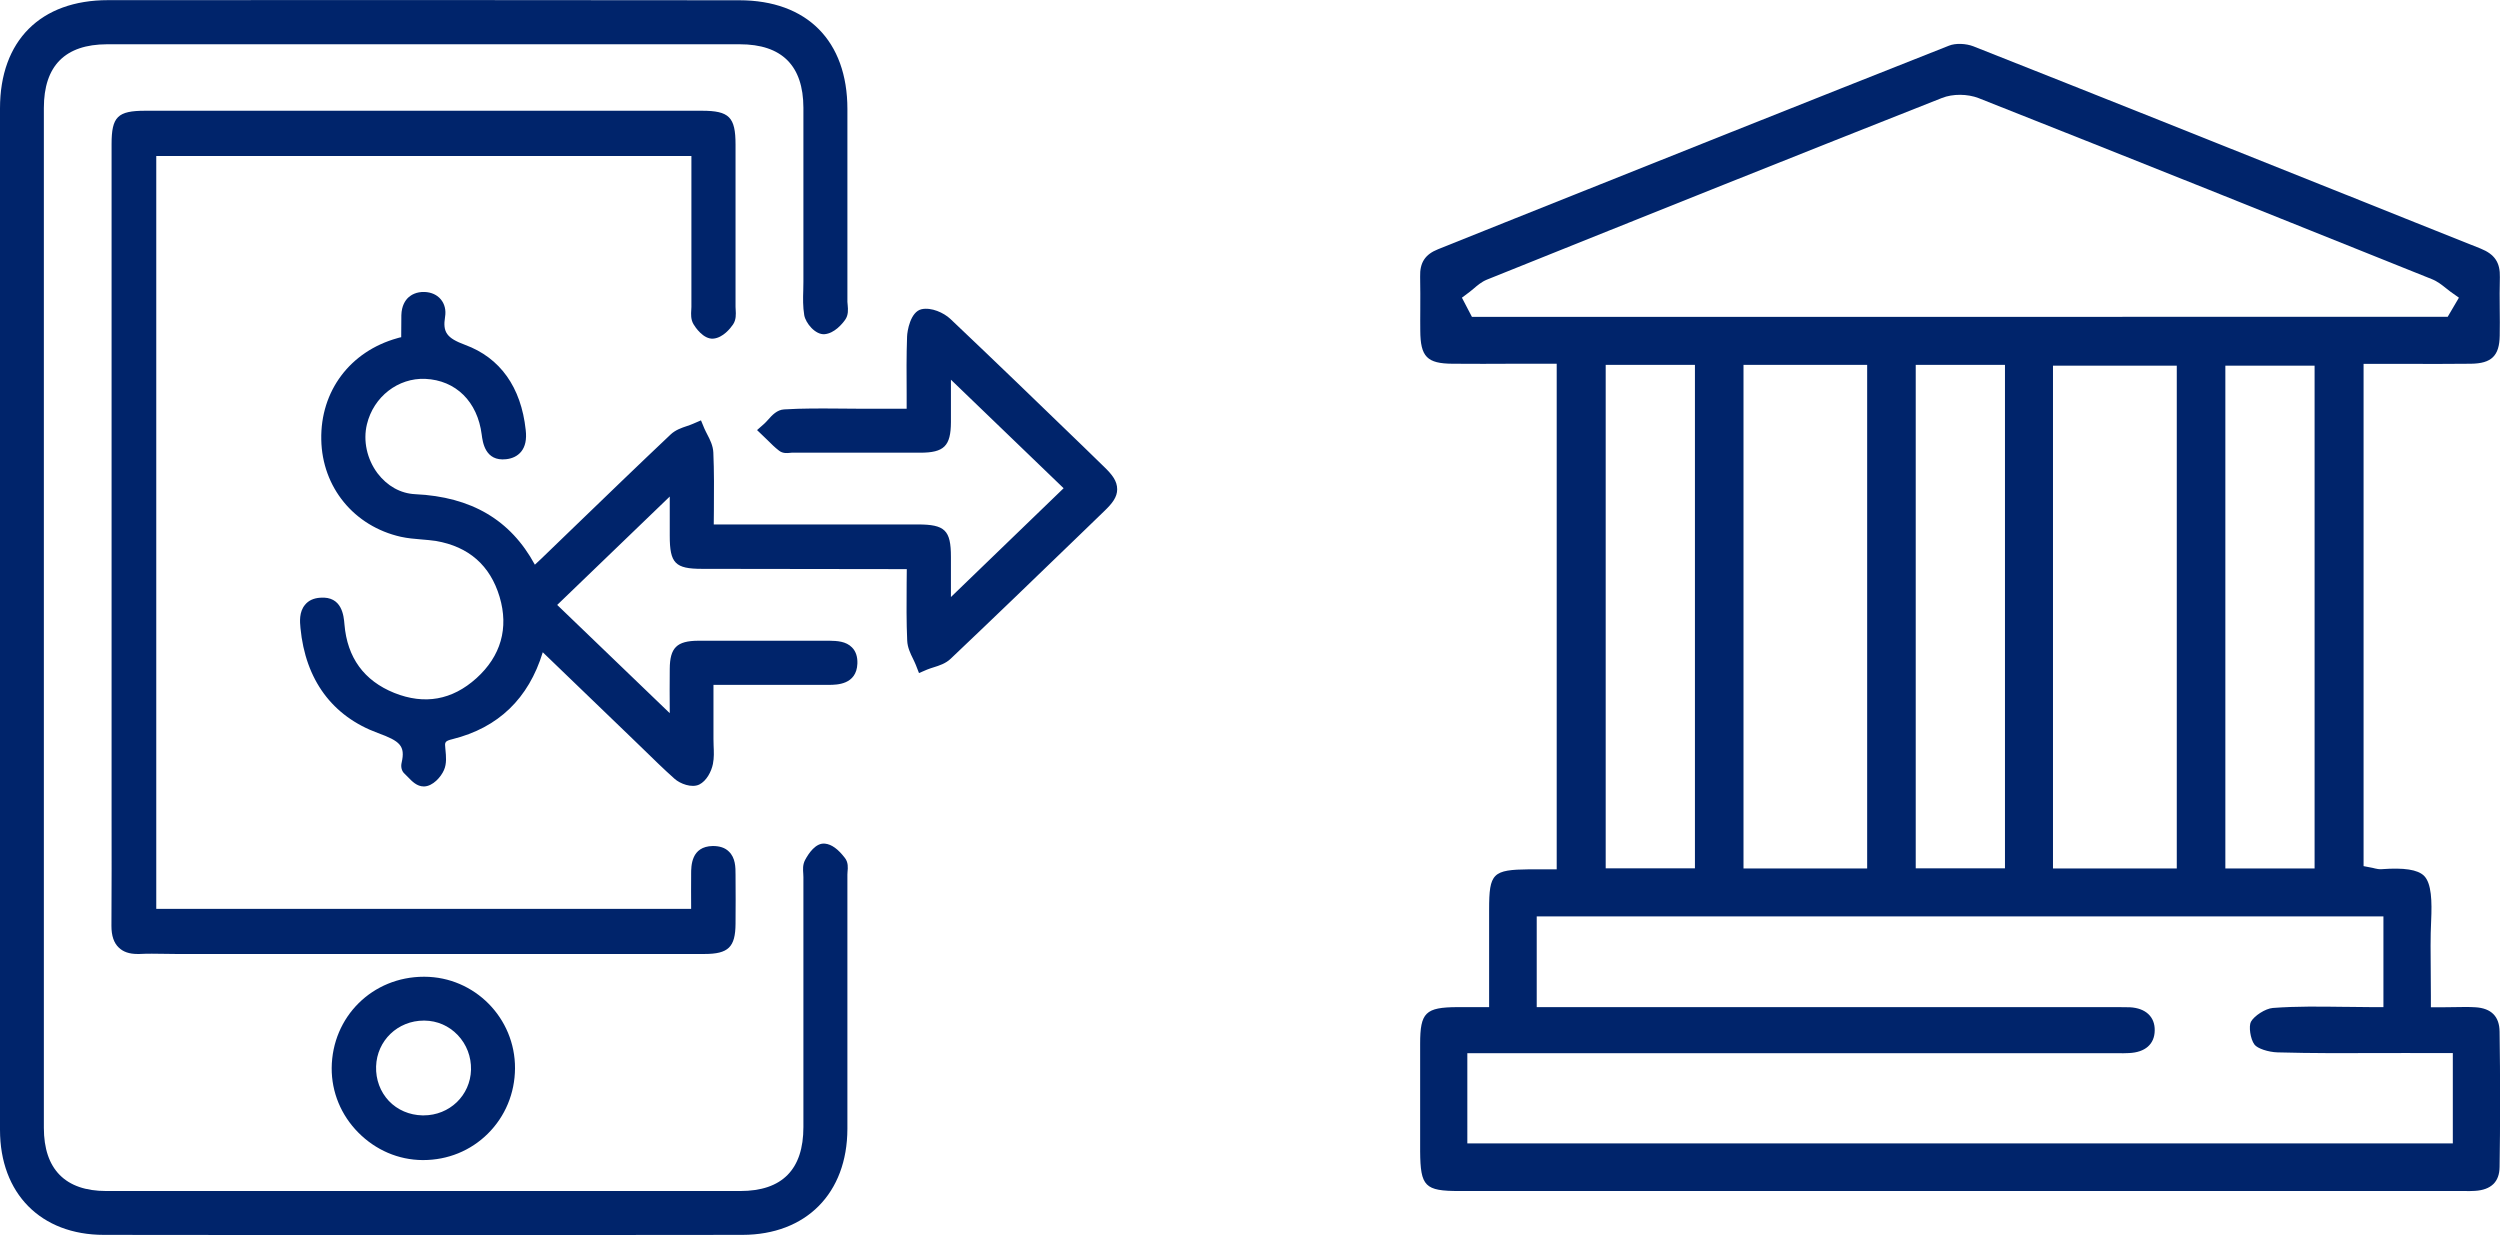 <!-- Generator: Adobe Illustrator 24.0.0, SVG Export Plug-In  -->
<svg version="1.1"
	xmlns="http://www.w3.org/2000/svg"
	xmlns:xlink="http://www.w3.org/1999/xlink" x="0px" y="0px" width="180.14px" height="89px" viewBox="0 0 180.14 89" style="enable-background:new 0 0 180.14 89;" xml:space="preserve">
	<style type="text/css">
	.st0{fill:#00246B;}
	</style>
	<defs>
	</defs>
	<g>
		<g>
			<path class="st0" d="M59.45,60.79c-0.67-0.08-1.19,0.71-1.44,1.18c-0.18,0.34-0.15,0.7-0.13,0.99c0.01,0.08,0.01,0.16,0.01,0.24
			l0,6.21c0,3.93,0,7.86,0,11.8c0,3.06-1.53,4.61-4.55,4.61c-15.23,0-30.46,0-45.69,0c-2.94,0-4.49-1.57-4.49-4.55
			c0-24.5,0-48.99,0-73.49c0-3.04,1.53-4.58,4.55-4.59c15.2,0,30.39,0,45.59,0c3.04,0,4.58,1.54,4.59,4.57c0,2.7,0,5.4,0,8.1l0,4.43
			c0,0.21-0.01,0.42-0.01,0.63c-0.02,0.58-0.03,1.18,0.07,1.79c0.1,0.57,0.8,1.43,1.47,1.37c0.7-0.06,1.27-0.74,1.48-1.04
			c0.24-0.34,0.21-0.74,0.18-1.06c-0.01-0.08-0.02-0.16-0.02-0.23l0-1.26c0-4.21,0-8.42,0-12.63c0-4.91-2.91-7.84-7.79-7.84
			C38.12,0,22.96,0,7.79,0.01C2.92,0.01,0,2.93,0,7.81c0,8.67,0,17.33,0,26l0,10.64l0,10.9c0,8.69,0,17.37,0,26.06
			c0,4.59,2.94,7.57,7.49,7.57c7.44,0.01,15,0.02,22.78,0.02c7.5,0,15.21-0.01,23.23-0.02c4.59-0.01,7.55-3,7.56-7.64
			c0-4.6,0-9.2,0-13.8l0-4.52c0-0.06,0.01-0.13,0.01-0.2c0.03-0.29,0.06-0.68-0.19-1C60.38,61.17,59.92,60.84,59.45,60.79z"/>
			<path class="st0" d="M79.56,33.64l-1.48-1.44c-3.13-3.03-6.38-6.17-9.6-9.22c-0.48-0.45-1.37-0.85-2.07-0.7
			c-0.82,0.18-1.04,1.6-1.05,1.97c-0.05,1.38-0.04,2.74-0.03,4.18c0,0.34,0,0.68,0,1.02l-3.54,0c-0.45,0-0.9,0-1.35-0.01
			c-1.29-0.01-2.63-0.02-3.94,0.06c-0.51,0.03-0.86,0.41-1.16,0.75c-0.1,0.11-0.2,0.22-0.28,0.29l-0.51,0.45l0.49,0.47
			c0.09,0.09,0.18,0.18,0.28,0.27c0.25,0.25,0.51,0.51,0.81,0.74c0.28,0.22,0.6,0.18,0.8,0.16c0.04,0,0.07-0.01,0.11-0.01l2.4,0
			c2.29,0,4.58,0,6.86,0c1.73,0,2.21-0.48,2.22-2.2c0-0.96,0-1.93,0-2.98v-0.08l8.12,7.82l-8.12,7.84V43c0-1.02,0-1.95,0-2.87
			c0-1.93-0.43-2.34-2.39-2.34l-14.7,0c0-0.34,0-0.68,0.01-1.02c0.01-1.43,0.02-2.79-0.04-4.16c-0.02-0.49-0.24-0.93-0.44-1.31
			c-0.07-0.14-0.15-0.29-0.21-0.43l-0.24-0.58l-0.58,0.25c-0.14,0.06-0.28,0.11-0.43,0.16c-0.39,0.13-0.83,0.28-1.18,0.61
			c-2.36,2.23-4.73,4.52-7.02,6.73l-2.32,2.24c-0.14,0.14-0.29,0.27-0.44,0.41c-1.75-3.23-4.58-4.89-8.62-5.08
			c-1.06-0.05-2.02-0.59-2.72-1.51c-0.76-1.02-1.05-2.34-0.76-3.53c0.48-1.99,2.25-3.35,4.2-3.27c2.21,0.1,3.77,1.64,4.07,4.02
			c0.07,0.53,0.24,1.94,1.76,1.77c0.46-0.05,0.82-0.23,1.08-0.54c0.3-0.37,0.41-0.88,0.33-1.57c-0.33-3.08-1.84-5.2-4.37-6.13
			c-1.32-0.49-1.62-0.91-1.44-2.02c0.08-0.48-0.03-0.92-0.3-1.25c-0.27-0.33-0.68-0.52-1.17-0.54c-0.6-0.02-0.97,0.21-1.18,0.4
			c-0.22,0.21-0.48,0.59-0.5,1.27c-0.01,0.49-0.01,0.97-0.01,1.46l0,0.13c-0.1,0.02-0.19,0.04-0.28,0.07
			c-3.4,0.95-5.55,3.81-5.48,7.31c0.06,3.43,2.36,6.24,5.73,7c0.5,0.11,0.99,0.15,1.47,0.19c0.37,0.03,0.72,0.06,1.06,0.11
			c2.37,0.41,3.91,1.76,4.59,4.03c0.67,2.25,0.09,4.27-1.67,5.86c-1.75,1.58-3.74,1.93-5.92,1.06c-2.18-0.88-3.39-2.54-3.59-4.94
			c-0.05-0.61-0.17-2.04-1.74-1.92c-0.48,0.03-0.85,0.2-1.1,0.51c-0.44,0.52-0.37,1.24-0.33,1.67c0.36,3.74,2.29,6.36,5.58,7.57
			c1.59,0.58,1.99,0.92,1.71,2.14c-0.06,0.25-0.03,0.59,0.23,0.81c0.08,0.07,0.15,0.15,0.23,0.23c0.29,0.3,0.64,0.67,1.14,0.67
			c0,0,0.01,0,0.01,0c0.64-0.01,1.23-0.69,1.44-1.18c0.21-0.47,0.15-1.01,0.11-1.44l-0.01-0.11c-0.05-0.46-0.05-0.54,0.52-0.68
			c3.29-0.82,5.48-2.92,6.5-6.26l6.28,6.05c0.3,0.29,0.6,0.58,0.9,0.87c0.75,0.73,1.52,1.49,2.32,2.2c0.39,0.35,1.23,0.68,1.78,0.41
			c0.52-0.26,0.87-0.93,0.98-1.48c0.09-0.45,0.07-0.89,0.05-1.32c-0.01-0.16-0.01-0.32-0.01-0.48v-3.9l1.92,0c2.2,0,4.33,0,6.46,0
			c0.48-0.01,1.93,0,1.99-1.53c0.02-0.49-0.11-0.89-0.39-1.17c-0.43-0.44-1.07-0.47-1.61-0.48c-1.36,0-2.72,0-4.07,0
			c-1.8,0-3.6,0-5.4,0c-1.54,0.01-2.04,0.5-2.05,2.03c-0.01,1-0.01,2.01,0,3.1v0.09l-8.11-7.8l8.11-7.81l0,2.83
			c0,1.98,0.39,2.38,2.33,2.38l14.75,0.02c0,0.35,0,0.7-0.01,1.04c-0.01,1.42-0.02,2.76,0.04,4.11c0.02,0.49,0.23,0.93,0.42,1.31
			c0.07,0.15,0.14,0.29,0.2,0.44l0.23,0.59l0.58-0.25c0.15-0.06,0.3-0.11,0.46-0.16c0.42-0.13,0.89-0.28,1.25-0.63
			c3.1-2.94,6.23-5.96,9.25-8.88l1.83-1.77c0.56-0.54,0.91-0.99,0.91-1.55C80.5,34.66,80.14,34.2,79.56,33.64z"/>
			<path class="st0" d="M49.97,23.36c0.11,0.19,0.71,1.11,1.44,1.04c0.69-0.07,1.22-0.74,1.41-1.02c0.23-0.34,0.21-0.74,0.19-1.06
			c0-0.07-0.01-0.14-0.01-0.21c0-3.9,0-7.79,0-11.69c0-1.98-0.45-2.44-2.42-2.44c-13.37,0-26.74,0-40.11,0c-2,0-2.43,0.43-2.43,2.41
			l0,45.38l0,3c0,2.6,0.01,5.3-0.01,7.95c0,0.7,0.17,1.22,0.53,1.56c0.32,0.31,0.76,0.46,1.34,0.46c0.05,0,0.1,0,0.15,0
			c0.59-0.03,1.2-0.02,1.78-0.01c0.27,0,0.55,0.01,0.82,0.01H19c10.59,0,21.17,0,31.76,0c1.72,0,2.23-0.49,2.24-2.18
			c0.01-1.16,0.01-2.32,0-3.52c0-0.55,0-1.22-0.48-1.68c-0.28-0.28-0.67-0.4-1.16-0.4c-1.56,0.03-1.56,1.43-1.56,2.03l0,0.14
			c-0.01,0.71,0,1.41,0,2.11l0,0.25H11.26V11.24h38.56v2.63c0,2.75,0,5.5,0,8.25c0,0.07,0,0.14-0.01,0.21
			C49.79,22.64,49.77,23.02,49.97,23.36z"/>
			<path class="st0" d="M30.55,70.38c-3.71,0-6.62,2.88-6.65,6.58c-0.01,1.73,0.67,3.39,1.92,4.65c1.25,1.26,2.89,1.97,4.63,1.98
			c0.01,0,0.03,0,0.04,0c1.77,0,3.42-0.67,4.66-1.9c1.25-1.24,1.95-2.91,1.96-4.71v0c0.02-3.62-2.91-6.59-6.53-6.6
			C30.57,70.38,30.56,70.38,30.55,70.38z M32.98,74.58c0.64,0.67,0.98,1.56,0.96,2.5c-0.05,1.86-1.55,3.29-3.42,3.29
			c-0.02,0-0.05,0-0.08,0h0c-0.94-0.02-1.8-0.39-2.42-1.04c-0.62-0.66-0.95-1.54-0.92-2.49c0.06-1.86,1.56-3.3,3.44-3.3
			c0.02,0,0.03,0,0.05,0C31.51,73.55,32.35,73.92,32.98,74.58z"/>
		</g>
		<path class="st0" d="M105.15,85.82l72.14,0l0.32,0c0.24,0,0.48,0.01,0.72-0.01c1.17-0.07,1.77-0.65,1.78-1.72
		c0.05-3.09,0.05-6.37,0-9.75c-0.01-1.1-0.6-1.69-1.74-1.76c-0.47-0.03-0.95-0.02-1.53-0.01c-0.27,0-0.55,0.01-0.85,0.01h-0.83
		v-0.83c0-0.59-0.01-1.17-0.01-1.73c-0.01-1.29-0.03-2.48,0.03-3.69c0.06-1.35,0.04-2.68-0.52-3.23c-0.46-0.44-1.43-0.59-3.05-0.47
		c-0.19,0.01-0.35-0.02-0.47-0.05c-0.05-0.01-0.1-0.03-0.16-0.04l-0.67-0.13V26.22h0.83c0.73,0,1.45,0,2.16,0l0.14,0
		c1.59,0,3.09,0.01,4.61-0.01c1.48-0.02,2.05-0.57,2.07-2.03c0.01-0.64,0.01-1.27,0-1.91c-0.01-0.75-0.01-1.52,0.01-2.29
		c0.03-1.06-0.37-1.66-1.39-2.07c-3.17-1.26-6.33-2.53-9.5-3.8l-0.28-0.11c-8.77-3.51-17.83-7.13-26.76-10.66
		c-0.54-0.21-1.29-0.24-1.76-0.05c-10.45,4.13-21.07,8.37-31.33,12.47l-5.49,2.2c-0.93,0.37-1.32,0.96-1.29,1.98
		c0.02,0.81,0.01,1.61,0.01,2.39c0,0.5-0.01,1,0,1.5c0.01,1.88,0.49,2.37,2.33,2.38c1.46,0.01,2.93,0.01,4.41,0l3.09,0v36.43
		l-1.25,0c-0.27,0-0.49,0-0.72,0c-2.65,0.03-2.9,0.27-2.9,2.9l0,4.26l0,2.77l-1.41,0c-0.12,0-0.23,0-0.34,0c-0.19,0-0.36,0-0.53,0
		c-2.31,0.01-2.69,0.39-2.69,2.64c0,2.49,0,4.98,0,7.47l0,0.29C102.35,85.5,102.67,85.82,105.15,85.82z M106.06,22.83l-0.72-1.38
		l0.56-0.42c0.09-0.07,0.18-0.14,0.27-0.22c0.28-0.24,0.58-0.5,0.97-0.66c12.14-4.88,22.36-8.97,32.79-13.09
		c0.78-0.31,1.84-0.3,2.64,0.01c11.1,4.39,22.25,8.86,32.65,13.04c0.41,0.16,0.73,0.42,1.02,0.65c0.11,0.09,0.21,0.17,0.32,0.25
		l0.62,0.44l-0.81,1.38H106.06z M166.78,26.35v36.23h-6.43V26.35H166.78z M156.85,26.35v36.23h-8.92V26.35H156.85z M144.47,26.29
		v36.28h-6.43V26.29H144.47z M134.54,26.29v36.29h-8.91V26.29H134.54z M122.13,26.29v36.28h-6.43V26.29H122.13z M105.74,75.89
		l46.84,0c0.29,0,0.56,0.01,0.83-0.01c1.16-0.05,1.84-0.64,1.85-1.63c0.02-0.98-0.65-1.61-1.79-1.67c-0.27-0.01-0.54-0.01-0.83-0.01
		l-0.36,0h-41.55v-6.54h61.01v6.54h-0.83c-0.64,0-1.29-0.01-1.94-0.02l-0.09,0c-1.68-0.02-3.41-0.05-5.11,0.08
		c-0.53,0.04-1.35,0.57-1.58,1c-0.16,0.31-0.05,1.23,0.26,1.64c0.21,0.28,0.99,0.54,1.66,0.56c2.49,0.07,5.02,0.06,7.46,0.05l0.79,0
		c0.66,0,1.32-0.01,1.97,0h2.41v6.51h-71.01V75.89z"/>
	</g>
</svg>
